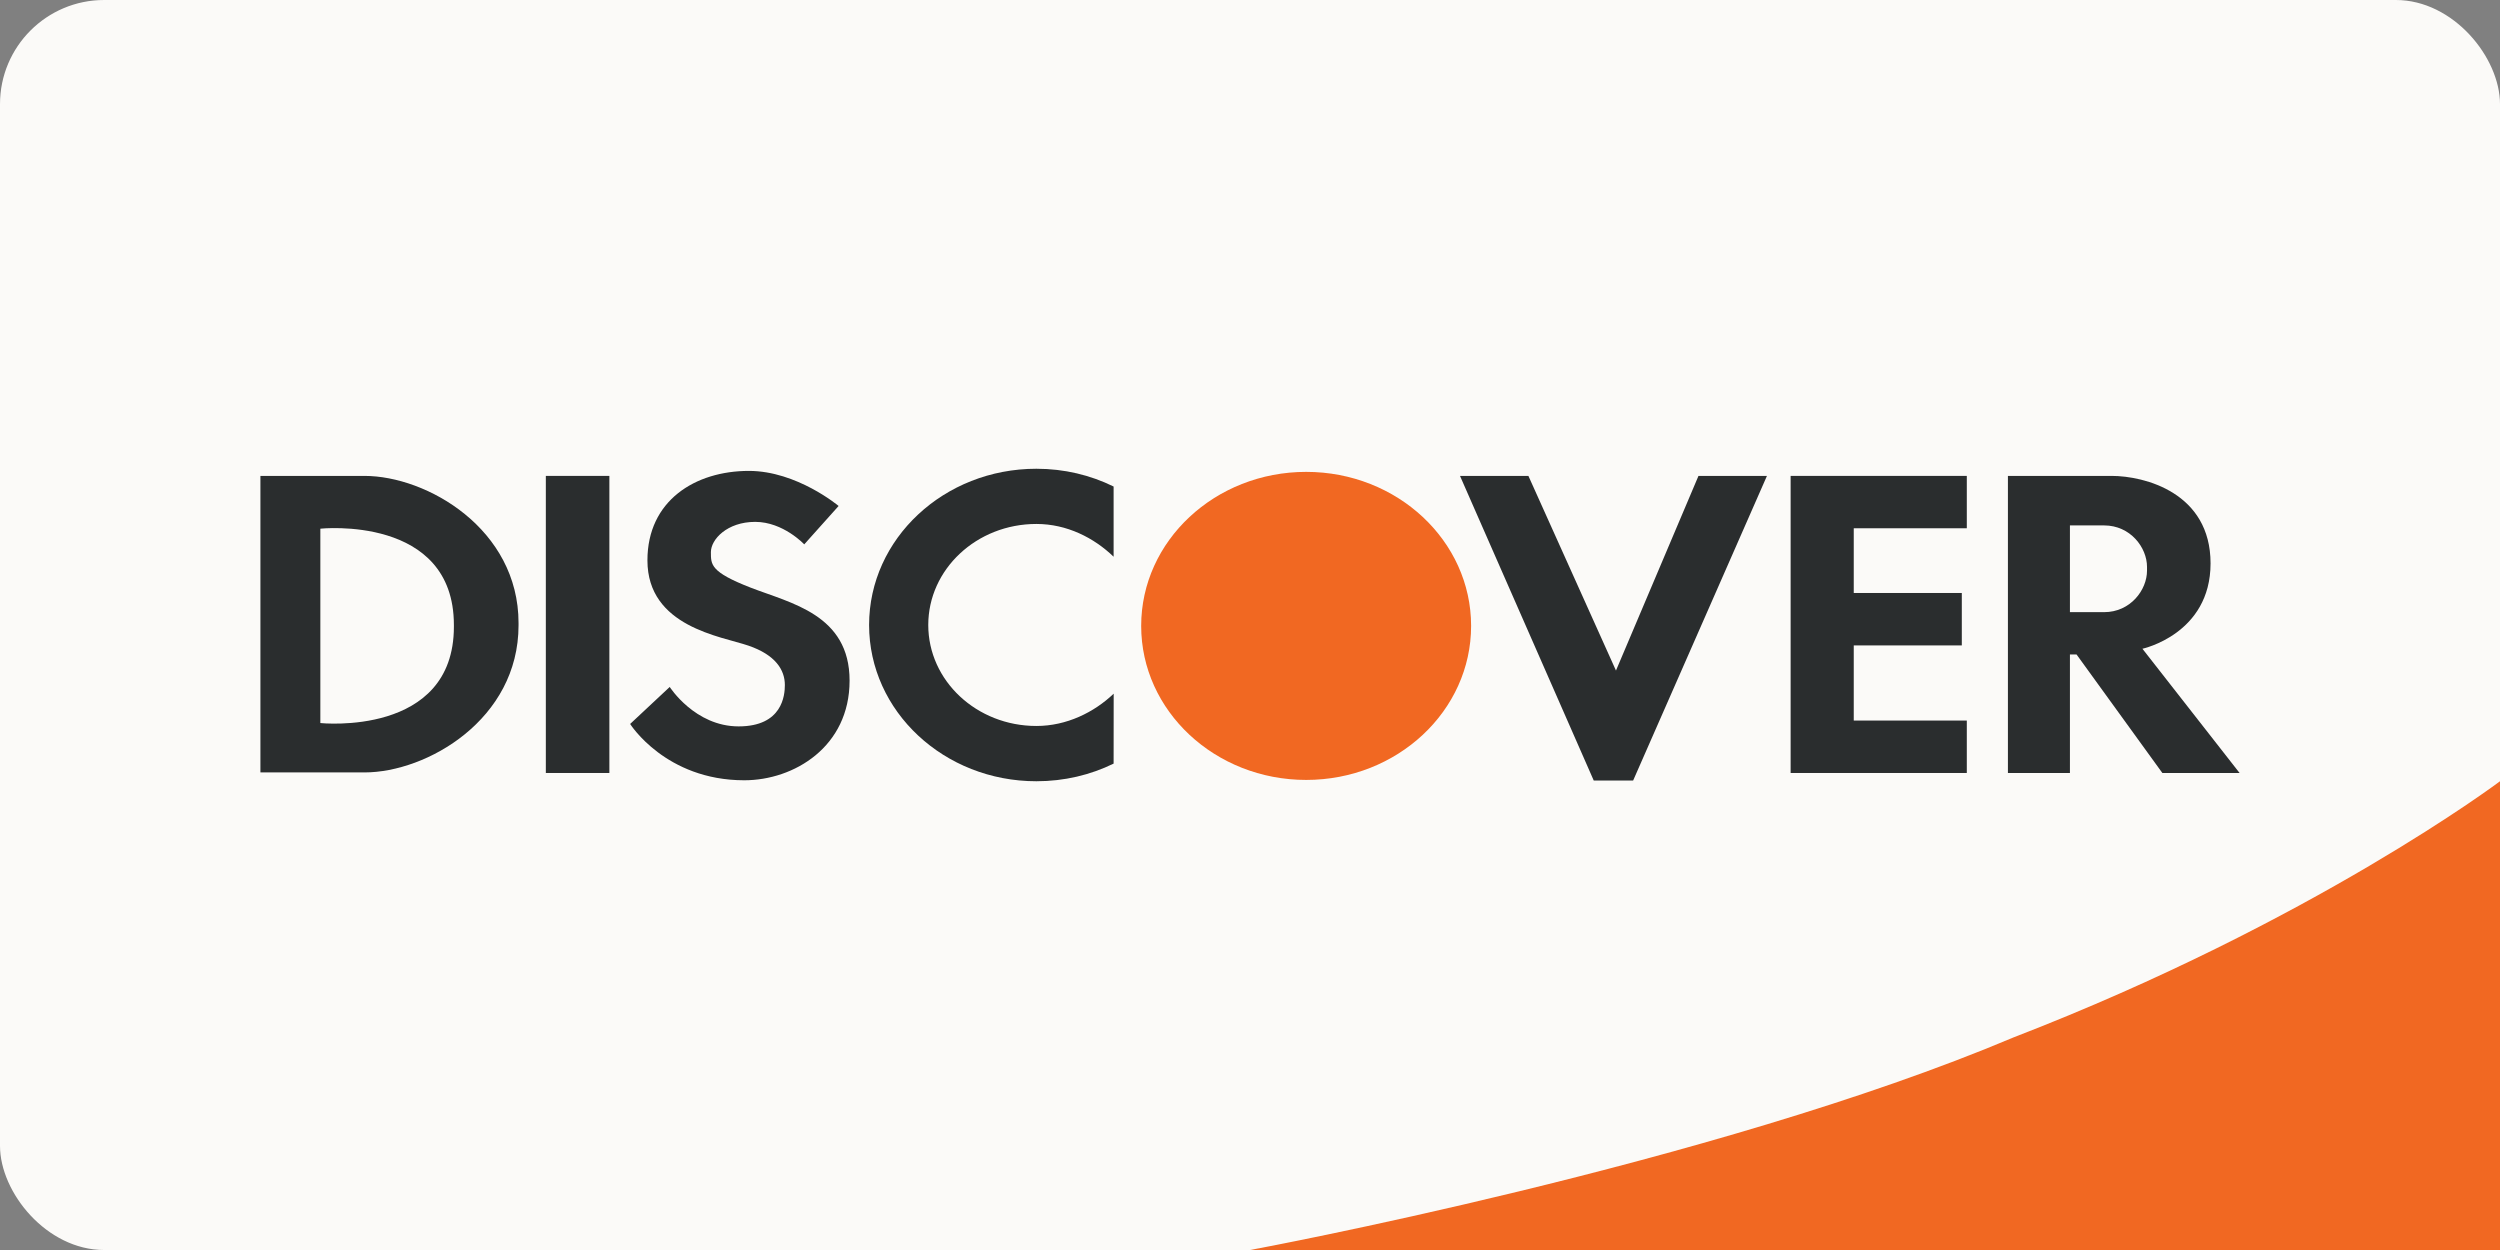 <svg width="36" height="18" viewBox="0 0 36 18" fill="none" xmlns="http://www.w3.org/2000/svg">
<rect x="0" y="0" width="36" height="18" fill="#808080" stroke="none"/>
<rect width="36" height="18" rx="1.5" fill="#FBFAF8"/>
<path fill-rule="evenodd" clip-rule="evenodd" d="M18 18C18 18 24.658 16.77 28.994 14.939C33.313 13.272 36 11.25 36 11.25V18H18Z" fill="#F16822"/>
<path fill-rule="evenodd" clip-rule="evenodd" d="M28.914 6.853H30.407C30.883 6.853 31.832 7.096 31.832 8.113C31.832 9.131 30.851 9.342 30.851 9.342L32.25 11.131H31.138L29.902 9.424H29.807V11.131H28.914V6.853ZM29.807 7.566V8.815H30.299C30.678 8.815 30.917 8.496 30.917 8.217V8.163C30.917 7.885 30.678 7.566 30.299 7.566H29.807Z" fill="#2A2D2E"/>
<path fill-rule="evenodd" clip-rule="evenodd" d="M21.024 6.853H22.009L23.27 9.656L24.458 6.853H25.444L23.517 11.24H22.95L21.024 6.853Z" fill="#2A2D2E"/>
<path fill-rule="evenodd" clip-rule="evenodd" d="M7.86 11.131H8.775V6.853H7.86V11.131Z" fill="#2A2D2E"/>
<path fill-rule="evenodd" clip-rule="evenodd" d="M3.75 6.853H5.248C6.147 6.853 7.467 7.616 7.467 8.972V8.988V9.004C7.467 10.361 6.147 11.123 5.248 11.123H3.75V6.853ZM4.613 10.412C4.613 10.412 6.536 10.614 6.536 9.025V9C6.536 7.41 4.613 7.613 4.613 7.613V10.412Z" fill="#2A2D2E"/>
<path fill-rule="evenodd" clip-rule="evenodd" d="M28.25 8.539V9.294H26.694V10.376H28.322V11.131H25.785V6.853H28.322V7.607H26.694V8.539H28.25Z" fill="#2A2D2E"/>
<path fill-rule="evenodd" clip-rule="evenodd" d="M21.184 9.013C21.184 10.238 20.12 11.231 18.809 11.231C17.497 11.231 16.433 10.238 16.433 9.013C16.433 7.788 17.497 6.795 18.809 6.795C20.12 6.795 21.184 7.788 21.184 9.013Z" fill="#F16822"/>
<path fill-rule="evenodd" clip-rule="evenodd" d="M11.581 7.839C11.581 7.839 11.28 7.515 10.875 7.515C10.471 7.515 10.237 7.767 10.237 7.95C10.237 8.132 10.23 8.236 10.807 8.461C11.385 8.686 12.234 8.848 12.234 9.801C12.234 10.753 11.435 11.236 10.717 11.236C9.583 11.236 9.074 10.425 9.074 10.425L9.644 9.892C9.644 9.892 10.006 10.46 10.636 10.46C11.267 10.46 11.302 10.012 11.302 9.864C11.302 9.646 11.166 9.43 10.777 9.297C10.387 9.163 9.323 9.028 9.323 8.069C9.323 7.208 10.012 6.781 10.784 6.781C11.475 6.781 12.076 7.286 12.076 7.286L11.581 7.839Z" fill="#2A2D2E"/>
<path fill-rule="evenodd" clip-rule="evenodd" d="M16.036 8.017C15.753 7.744 15.363 7.545 14.924 7.545C14.064 7.545 13.367 8.197 13.367 9C13.367 9.803 14.064 10.454 14.924 10.454C15.359 10.454 15.755 10.258 16.037 9.989L16.036 10.996C15.703 11.159 15.326 11.25 14.924 11.25C13.594 11.25 12.515 10.243 12.515 9C12.515 7.757 13.594 6.75 14.924 6.75C15.327 6.75 15.703 6.842 16.036 7.006V8.017Z" fill="#2A2D2E"/>
</svg>
